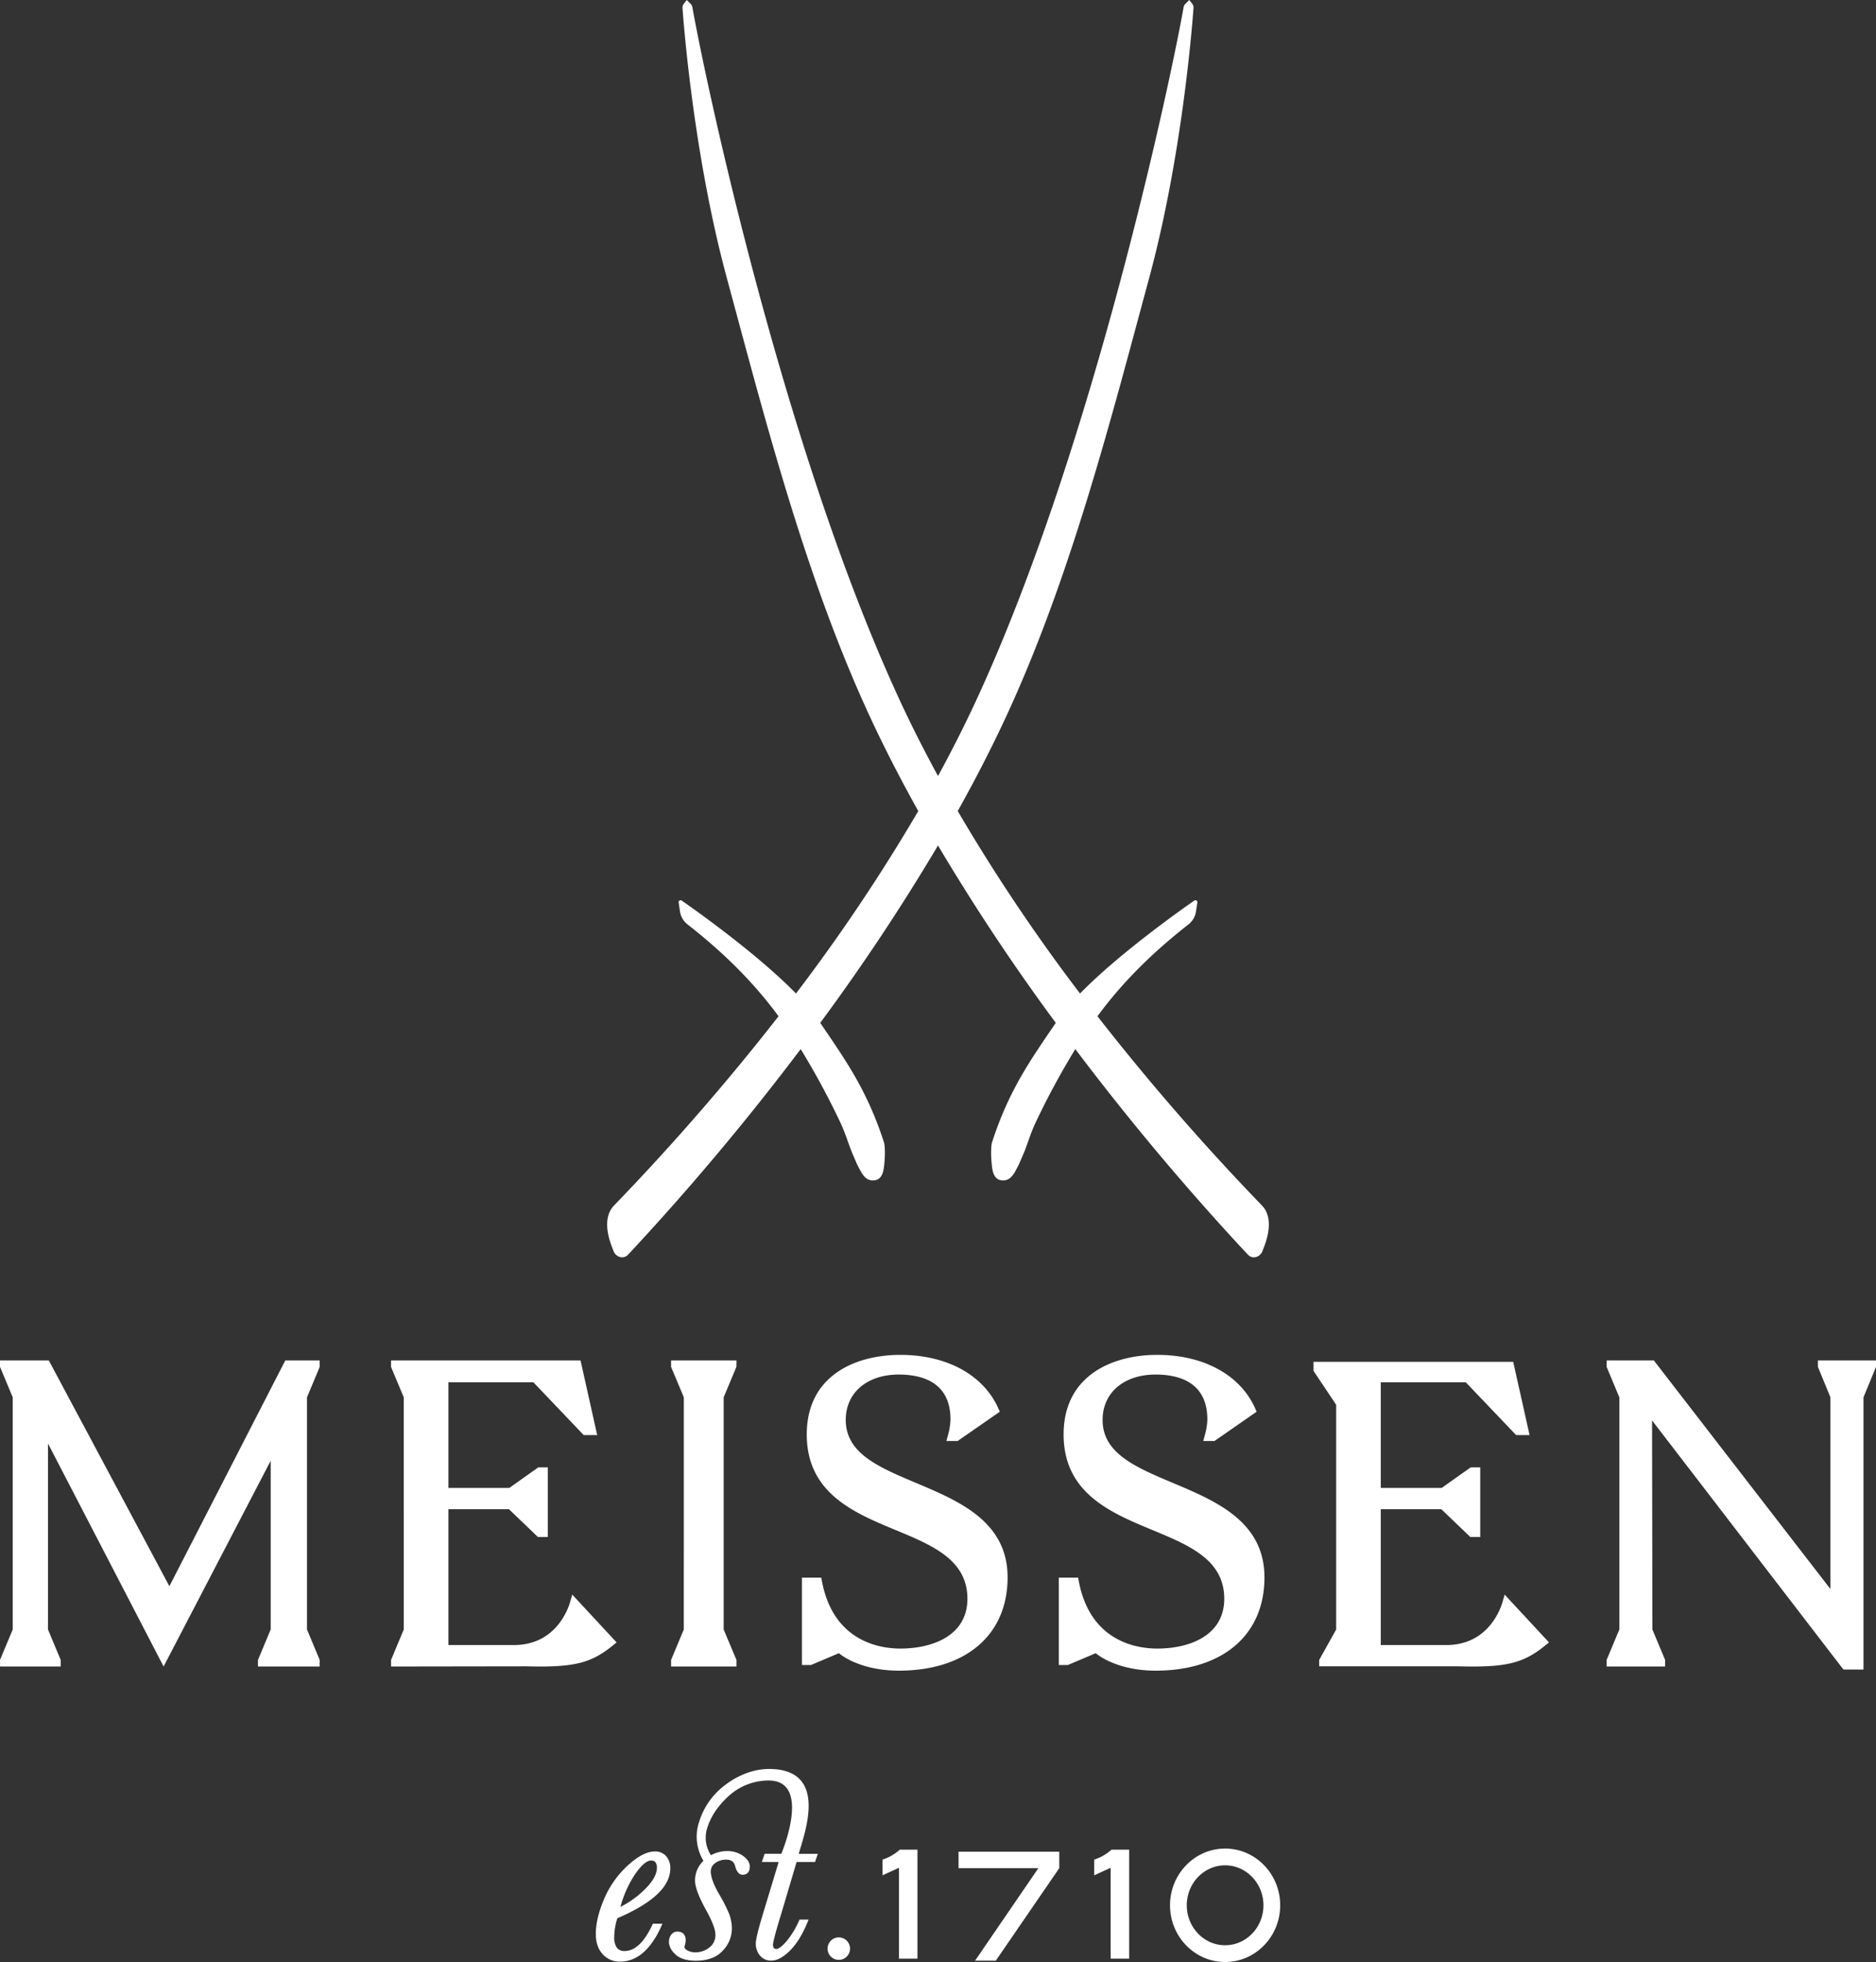 <svg data-name="Ebene 1" xmlns="http://www.w3.org/2000/svg" viewBox="0 0 912.753 954.017"><rect x="0" y="0" width="912.753" height="954.017" fill="#333333" stroke="none"/><path d="M429.377 904.219v7.64l8-3.658v44.183h9v-53H437.8a23.13 23.13 0 0 1-8.423 4.835zM532.377 904.219v7.64l8-3.658v44.183h9v-53H540.8a23.131 23.131 0 0 1-8.424 4.835zM466.377 908.384h38.834l-30.818 45h10.094l30.89-45v-8h-49v8zM319.457 921.375c4.43-4.075 6.675-8.42 6.675-12.915a8.912 8.912 0 0 0-1.905-5.779 6.944 6.944 0 0 0-5.689-2.407c-3.805 0-8.255 2.326-13.225 6.915a47.16 47.16 0 0 0-11.42 16.25c-2.657 6.242-4.004 11.939-4.004 16.933 0 4.069 1.1 7.355 3.27 9.77a10.976 10.976 0 0 0 8.536 3.684c8.186 0 14.948-5.81 20.097-17.268l.526-1.174h-4.668l-.224.482c-3.944 8.496-8.5 12.803-13.538 12.803a4.42 4.42 0 0 1-3.731-1.575 8.444 8.444 0 0 1-1.307-5.18 30.966 30.966 0 0 1 1.507-9.176c8.415-3.618 14.841-7.44 19.1-11.363zm.144-13.092c0 3.048-1.972 6.542-5.86 10.388a46.296 46.296 0 0 1-11.88 8.546 54.176 54.176 0 0 1 7.193-15.989c3.043-4.347 5.636-6.551 7.705-6.551a2.6 2.6 0 0 1 2.117.788 4.438 4.438 0 0 1 .725 2.818zM374.718 860.156c-7.913-.124-15.645 2.986-21.905 7.802a35.17 35.17 0 0 0-12.65 17.885 22.527 22.527 0 0 0 2.102 18.963 13.09 13.09 0 0 0-4.096 9.63c0 3.13 1.78 7.86 5.442 14.452 2.962 5.394 4.464 9.351 4.464 11.76a7.457 7.457 0 0 1-2.936 6.309 10.85 10.85 0 0 1-6.73 2.352 8.085 8.085 0 0 1-3.98-.939c-.938-.525-1.413-1.108-1.413-1.736a2.802 2.802 0 0 1 .212-.8 10.497 10.497 0 0 0 .381-2.403c0-2.713-1.434-4.207-4.036-4.207a3.647 3.647 0 0 0-3.004 1.512 5.315 5.315 0 0 0-1.091 3.354c0 2.295 1.121 4.45 3.333 6.405 2.187 1.925 5.456 2.9 9.717 2.9 5.72 0 10.128-1.635 13.103-4.86a15.506 15.506 0 0 0 4.458-10.682 20.413 20.413 0 0 0-1.328-7.225 73.564 73.564 0 0 0-5.068-9.91c-2.566-4.544-3.866-8.134-3.866-10.668a4.903 4.903 0 0 1 2.149-4.144 8.9 8.9 0 0 1 5.381-1.667c2.425 0 3.808 1.02 4.352 3.213.695 2.747 1.925 4.14 3.655 4.14 1.035 0 3.443-.39 3.443-3.984 0-1.888-1.125-3.65-3.343-5.24a12.982 12.982 0 0 0-7.692-2.287 16.059 16.059 0 0 0-7.857 2.012 15.447 15.447 0 0 1-1.843-13.154c1.73-5.65 5.261-10.923 10.497-15.671a28.907 28.907 0 0 1 19.631-7.51c20.968.29 5.952 35.644 5.952 35.627h-8.117l-1.372 4h8.186l-7.376 24.364c-2.517 8.244-3.74 13.208-3.74 15.174a8.947 8.947 0 0 0 2.025 5.97 6.875 6.875 0 0 0 5.506 2.445c2.816 0 5.898-1.659 9.16-4.928 3.192-3.194 6.059-7.86 8.522-13.866l.47-1.16h-4.42l-.224.498a41.612 41.612 0 0 1-6.086 10.018c-2.796 3.276-4.317 3.765-4.975 3.765a1.431 1.431 0 0 1-1.179-.453 2.53 2.53 0 0 1-.43-1.64c0-.895.678-4.17 3.906-14.692l7.574-25.496h8.968l1.36-3.98s-9.296.02-9.29-.003c2.739-9.778 14.71-40.796-13.902-41.245zM408.111 942.046a5.464 5.464 0 1 0 0 10.928 5.464 5.464 0 0 0 0-10.928zM596.066 954.017c-14.777 0-26.799-12.372-26.799-27.582s12.022-27.582 26.799-27.582 26.799 12.372 26.799 27.582-12.022 27.582-26.799 27.582zm0-47.016c-10.283 0-18.65 8.72-18.65 19.434s8.367 19.434 18.65 19.434 18.65-8.719 18.65-19.434-8.367-19.434-18.65-19.434zM82.417 771.29L23.741 661.488H.018L0 664.624l6.19 14.813v112.894L0 807.136l.024 3.201h29.494l.018-3.201-6.19-14.805v-90.445l56.25 108.451 52.106-100.058v82.052l-6.19 14.805.001 3.201h30.027l.014-3.201-6.191-14.805V679.437l6.191-14.805-.024-3.144h-16.719L82.417 771.29zM326.506 664.632l6.207 14.805-.019 112.894-6.188 14.805v3.201h31.817v-3.201l-6.225-14.789v-112.91l6.19-14.805.035-3.144h-31.817v3.144zM445.85 721.132c-18.435-7.763-34.356-14.462-34.356-30.713 0-13.19 10.357-22.054 25.776-22.054 11.489 0 25.185 3.794 25.185 21.859a31.71 31.71 0 0 1-1.299 7.894l-.693 2.57h5.46l20.523-14.255-.685-1.542c-7.245-16.335-25.079-26.09-47.71-26.09-22.01 0-45.526 10.158-45.526 38.672 0 28.585 22.95 38.093 43.198 46.486 17.981 7.452 34.966 14.49 34.966 33.439 0 17.849-16.861 24.209-32.638 24.209-9.62 0-32.594-3.196-38.15-32.813l-.31-1.666h-9.417v42.477h4.391l13.574-5.742c6.758 5.332 17.522 8.484 29.13 8.484 32.674 0 52.97-17.371 52.97-45.335 0-27.194-23.583-37.12-44.39-45.88zM570.818 721.132c-18.435-7.763-34.36-14.462-34.36-30.713 0-13.19 10.357-22.054 25.776-22.054 11.493 0 25.194 3.794 25.194 21.859a32.031 32.031 0 0 1-1.304 7.898l-.681 2.567h5.444l20.52-14.255-.682-1.538c-7.233-16.34-25.066-26.095-47.701-26.095-22.014 0-45.534 10.158-45.534 38.671 0 28.586 22.95 38.094 43.198 46.487 17.981 7.452 34.966 14.49 34.966 33.439 0 17.849-16.857 24.209-32.63 24.209-9.624 0-32.602-3.196-38.158-32.813l-.31-1.666h-9.417v42.477h4.391l13.574-5.742c6.766 5.332 17.53 8.484 29.13 8.484 32.678 0 52.979-17.371 52.979-45.335 0-27.194-23.585-37.12-44.395-45.88zM731.083 778.843c-1.004 3.515-7.05 21.05-27.426 21.05h-31.849v-66.05h29.459l14.107 13.518h4.822v-33.858h-4.65l-14.108 9.99h-29.63v-51.355h41.362l24.484 25.66h6.552l-7.966-35.619h-97.15v4.42l11.008 16.454.002 109.278-8.268 14.828.009 3.082h67.838c2.455.064 4.738.096 6.878.096 18.045 0 25.708-2.447 35.404-10.35l1.69-1.374-21.576-23.25zM277.436 778.843c-1.005 3.515-7.05 21.05-27.426 21.05h-31.849v-66.05h29.458l14.108 13.518h4.822v-33.858h-4.651l-14.107 9.99h-29.63v-51.355h41.362l24.484 25.66h6.551l-8.101-36.31h-92.194l-.014 3.144 6.197 14.805.004 112.894-6.19 14.805.019 3.201 65.753-.096c2.454.064 4.738.096 6.878.096 18.044 0 25.708-2.447 35.403-10.35l1.69-1.374-21.575-23.25zM884.492 661.487v3.146l6.089 14.803v93.223l-85.93-111.172-19.817-.01v.01h-3.131l-.018 3.136 6.191 14.813v112.895l-6.191 14.805.026 3.2h28.426l.018-3.2-6.191-14.805-.171-101.66 92.557 120.41.609.698 9.705.032V679.436l6.089-14.803v-3.146h-28.261zM614.033 586.197a1160.895 1160.895 0 0 1-80.078-92.05c13.422-18.235 28.664-32.423 44.276-44.654a9.803 9.803 0 0 0 3.668-6.253l.663-4.395a.957.957 0 0 0-1.487-.94c-7.577 5.273-37.098 26.231-55.602 45.183a885.432 885.432 0 0 1-59.495-88.716c8.104-14.52 15.79-29.34 22.802-44.34 31.932-68.315 51.73-146.18 70.33-214.815C575.058 76.37 580.043 12.89 580.692 3.834a2.849 2.849 0 0 0-.611-1.975L578.623 0l-1.94 1.94a2.842 2.842 0 0 0-.802 1.534c-5.598 31.961-43.475 212.945-100.857 336.946-5.805 12.544-12.075 24.86-18.647 36.914-6.573-12.053-12.843-24.37-18.647-36.914-57.382-124-95.26-304.985-100.857-336.945a2.845 2.845 0 0 0-.802-1.533L334.13 0l-1.458 1.86a2.849 2.849 0 0 0-.611 1.975c.649 9.054 5.633 72.535 21.582 131.382 18.6 68.636 38.398 146.5 70.33 214.815 7.011 15 14.698 29.82 22.802 44.34a885.515 885.515 0 0 1-59.495 88.716c-18.504-18.952-48.025-39.91-55.602-45.183a.957.957 0 0 0-1.487.94l.663 4.395a9.802 9.802 0 0 0 3.668 6.253c15.612 12.231 30.853 26.419 44.276 44.654a1161.024 1161.024 0 0 1-80.078 92.05c-6.882 7.27-1.038 19.808-.216 22.103s3.555 3.801 5.821 2.701a4.535 4.535 0 0 0 1.315-.969 1248.726 1248.726 0 0 0 83.923-99.911 370.276 370.276 0 0 1 19.28 35.641c2.327 4.891 3.783 9.876 5.426 14.005.487 1.228 2.712 6.337 2.712 6.337 2.09 3.948 3.682 8.18 8.2 7.852 4.585-.335 4.795-5.58 5.114-8.518.274-2.515.43-8.015-.24-10.077-8.32-25.589-18.86-40.145-30.979-58.003a1027.015 1027.015 0 0 0 57.3-86.256 1026.941 1026.941 0 0 0 57.3 86.256c-12.118 17.858-22.66 32.414-30.979 58.003-.67 2.062-.514 7.562-.24 10.077.32 2.939.53 8.183 5.115 8.518 4.516.329 6.11-3.904 8.2-7.852 0 0 2.224-5.11 2.712-6.337 1.642-4.129 3.099-9.114 5.424-14.005a370.277 370.277 0 0 1 19.28-35.641 1248.864 1248.864 0 0 0 83.923 99.911 4.535 4.535 0 0 0 1.316.969c2.266 1.1 4.998-.405 5.82-2.7s6.667-14.836-.215-22.105z" fill="#fff"/></svg>